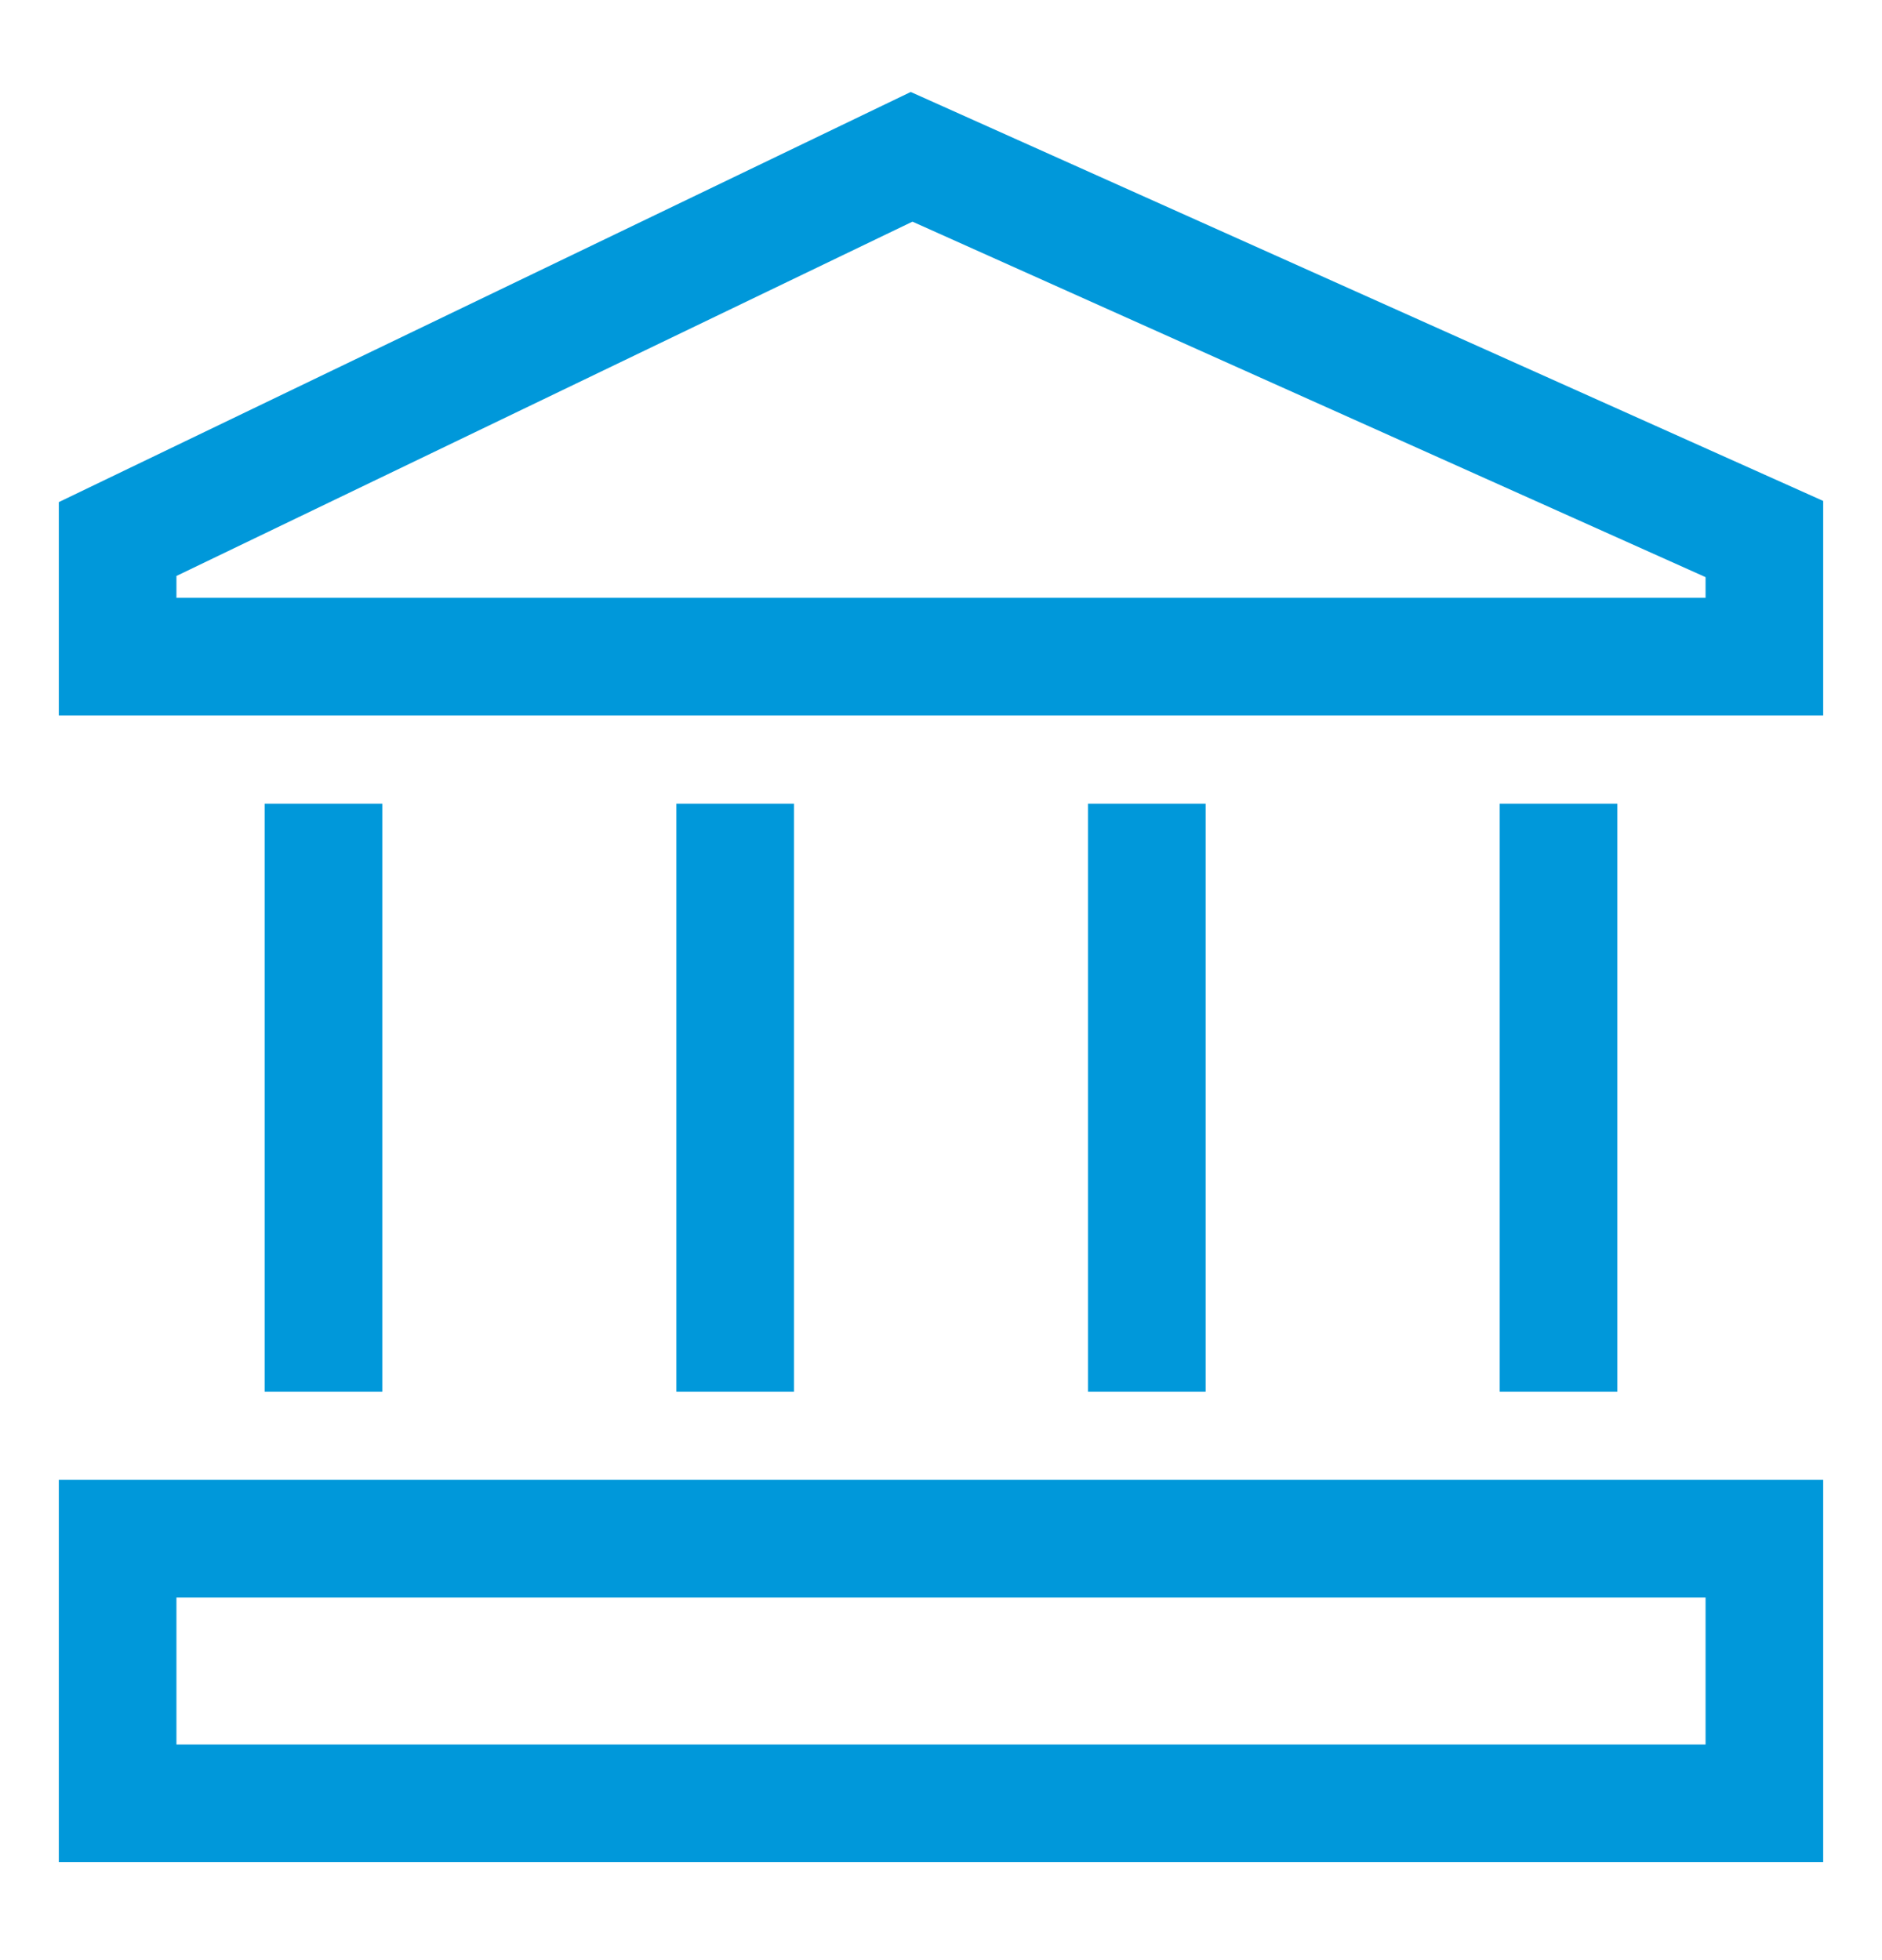 <svg width="24" height="25" viewBox="0 0 24 25" fill="none" xmlns="http://www.w3.org/2000/svg">
<path d="M11.614 1.173L0.75 6.404V9.125H23.25V6.389L11.614 1.173ZM21.75 7.625H2.25V7.346L11.636 2.827L21.75 7.361V7.625ZM0.75 23.75H23.25V18.875H0.75V23.75ZM2.25 20.375H21.75V22.25H2.25V20.375ZM3.375 10.25H4.875V17.75H3.375V10.25ZM19.125 10.25H20.625V17.75H19.125V10.25ZM8.625 10.25H10.125V17.75H8.625V10.25ZM13.875 10.25H15.375V17.75H13.875V10.25Z" fill="#0098DA"/>
</svg>

